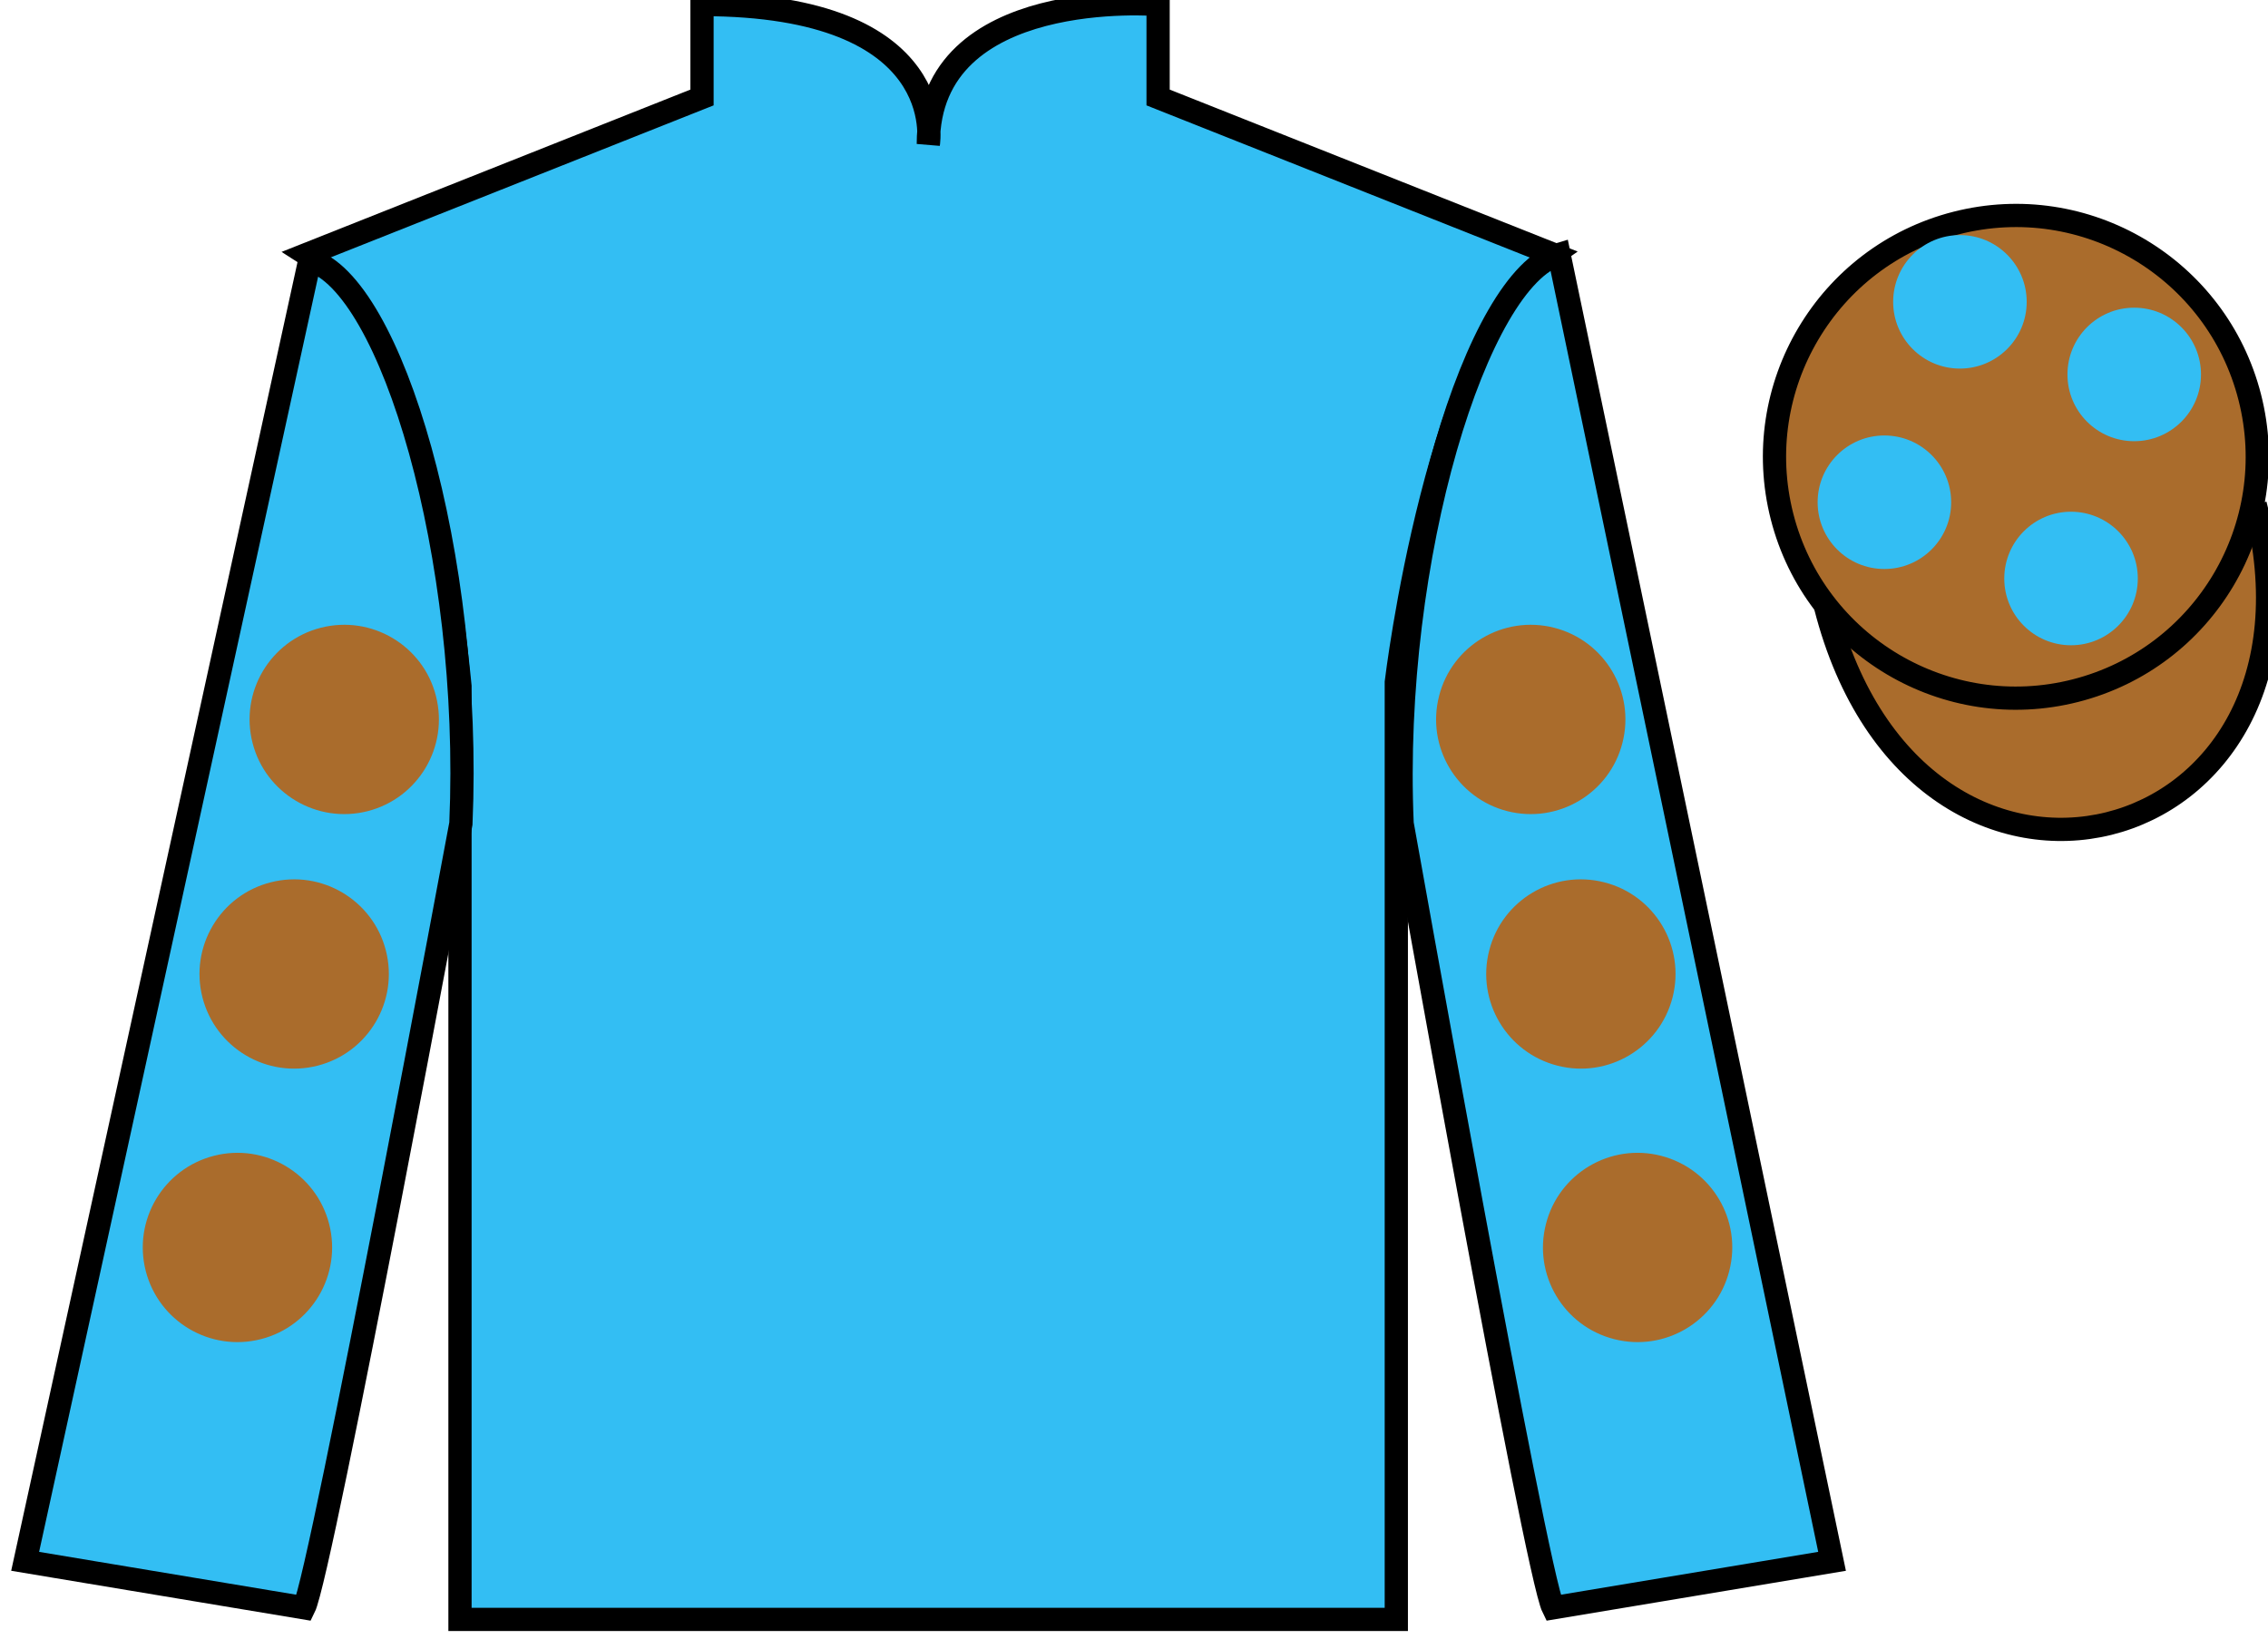 <?xml version="1.0" encoding="UTF-8"?>
<svg xmlns="http://www.w3.org/2000/svg" xmlns:xlink="http://www.w3.org/1999/xlink" width="97.59pt" height="70.53pt" viewBox="0 0 97.59 70.53" version="1.1">
<g id="surface0">
<path style=" stroke:none;fill-rule:nonzero;fill:rgb(20.002%,74.273%,94.984%);fill-opacity:1;" d="M 13.207 10.945 C 13.207 10.945 18.293 14.195 19.793 29.531 C 19.793 29.531 19.793 44.531 19.793 69.695 L 60.082 69.695 L 60.082 29.363 C 60.082 29.363 61.875 14.363 66.832 10.945 L 49.832 4.195 L 49.832 0.195 C 49.832 0.195 39.945 -0.637 39.945 6.195 C 39.945 6.195 40.957 0.195 30.207 0.195 L 30.207 4.195 L 13.207 10.945 "/>
<path style="fill:none;stroke-width:10;stroke-linecap:butt;stroke-linejoin:miter;stroke:rgb(0%,0%,0%);stroke-opacity:1;stroke-miterlimit:4;" d="M 132.07 595.847 C 132.07 595.847 182.93 563.347 197.93 409.988 C 197.93 409.988 197.93 259.988 197.93 8.347 L 600.82 8.347 L 600.82 411.667 C 600.82 411.667 618.75 561.667 668.32 595.847 L 498.32 663.347 L 498.32 703.347 C 498.32 703.347 399.453 711.667 399.453 643.347 C 399.453 643.347 409.57 703.347 302.07 703.347 L 302.07 663.347 L 132.07 595.847 Z M 132.07 595.847 " transform="matrix(0.1,0,0,-0.1,0,70.53)"/>
<path style=" stroke:none;fill-rule:nonzero;fill:rgb(20.002%,74.273%,94.984%);fill-opacity:1;" d="M 13.082 69.195 C 13.832 67.695 19.832 35.445 19.832 35.445 C 20.332 23.945 16.832 12.195 13.332 11.195 L 1.082 67.195 L 13.082 69.195 "/>
<path style="fill:none;stroke-width:10;stroke-linecap:butt;stroke-linejoin:miter;stroke:rgb(0%,0%,0%);stroke-opacity:1;stroke-miterlimit:4;" d="M 130.82 13.347 C 138.32 28.347 198.32 350.847 198.32 350.847 C 203.32 465.847 168.32 583.347 133.32 593.347 L 10.82 33.347 L 130.82 13.347 Z M 130.82 13.347 " transform="matrix(0.1,0,0,-0.1,0,70.53)"/>
<path style=" stroke:none;fill-rule:nonzero;fill:rgb(20.002%,74.273%,94.984%);fill-opacity:1;" d="M 78.832 67.195 L 67.082 10.945 C 63.582 11.945 59.832 23.945 60.332 35.445 C 60.332 35.445 66.082 67.695 66.832 69.195 L 78.832 67.195 "/>
<path style="fill:none;stroke-width:10;stroke-linecap:butt;stroke-linejoin:miter;stroke:rgb(0%,0%,0%);stroke-opacity:1;stroke-miterlimit:4;" d="M 788.32 33.347 L 670.82 595.847 C 635.82 585.847 598.32 465.847 603.32 350.847 C 603.32 350.847 660.82 28.347 668.32 13.347 L 788.32 33.347 Z M 788.32 33.347 " transform="matrix(0.1,0,0,-0.1,0,70.53)"/>
<path style="fill-rule:nonzero;fill:rgb(66.654%,42.371%,17.49%);fill-opacity:1;stroke-width:10;stroke-linecap:butt;stroke-linejoin:miter;stroke:rgb(0%,0%,0%);stroke-opacity:1;stroke-miterlimit:4;" d="M 785.508 444.245 C 825.234 288.62 1009.18 336.198 970.391 488.191 " transform="matrix(0.1,0,0,-0.1,0,70.53)"/>
<path style=" stroke:none;fill-rule:nonzero;fill:rgb(66.654%,42.371%,17.49%);fill-opacity:1;" d="M 89.309 29.723 C 94.867 28.305 98.223 22.652 96.805 17.094 C 95.387 11.535 89.734 8.18 84.176 9.598 C 78.617 11.016 75.262 16.672 76.68 22.23 C 78.098 27.785 83.754 31.141 89.309 29.723 "/>
<path style="fill:none;stroke-width:10;stroke-linecap:butt;stroke-linejoin:miter;stroke:rgb(0%,0%,0%);stroke-opacity:1;stroke-miterlimit:4;" d="M 893.086 408.073 C 948.672 422.253 982.227 478.777 968.047 534.362 C 953.867 589.948 897.344 623.503 841.758 609.323 C 786.172 595.144 752.617 538.581 766.797 482.995 C 780.977 427.448 837.539 393.894 893.086 408.073 Z M 893.086 408.073 " transform="matrix(0.1,0,0,-0.1,0,70.53)"/>
<path style=" stroke:none;fill-rule:nonzero;fill:rgb(66.654%,42.371%,17.49%);fill-opacity:1;" d="M 67.016 45.863 C 69.191 46.422 71.41 45.105 71.969 42.926 C 72.527 40.746 71.211 38.527 69.031 37.973 C 66.852 37.414 64.633 38.73 64.078 40.91 C 63.52 43.086 64.836 45.305 67.016 45.863 "/>
<path style=" stroke:none;fill-rule:nonzero;fill:rgb(66.654%,42.371%,17.49%);fill-opacity:1;" d="M 64.859 34.91 C 67.039 35.465 69.258 34.148 69.812 31.973 C 70.371 29.793 69.055 27.574 66.875 27.016 C 64.695 26.461 62.477 27.773 61.922 29.953 C 61.363 32.133 62.68 34.352 64.859 34.91 "/>
<path style=" stroke:none;fill-rule:nonzero;fill:rgb(66.654%,42.371%,17.49%);fill-opacity:1;" d="M 69.457 57.633 C 71.633 58.191 73.852 56.875 74.41 54.695 C 74.969 52.516 73.652 50.301 71.473 49.742 C 69.293 49.184 67.074 50.5 66.52 52.68 C 65.961 54.859 67.277 57.078 69.457 57.633 "/>
<path style=" stroke:none;fill-rule:nonzero;fill:rgb(66.654%,42.371%,17.49%);fill-opacity:1;" d="M 13.668 45.863 C 11.488 46.422 9.27 45.105 8.711 42.926 C 8.156 40.746 9.469 38.527 11.648 37.973 C 13.828 37.414 16.047 38.73 16.605 40.91 C 17.16 43.086 15.848 45.305 13.668 45.863 "/>
<path style=" stroke:none;fill-rule:nonzero;fill:rgb(66.654%,42.371%,17.49%);fill-opacity:1;" d="M 15.82 34.91 C 13.641 35.465 11.422 34.148 10.867 31.973 C 10.309 29.793 11.625 27.574 13.805 27.016 C 15.984 26.461 18.203 27.773 18.758 29.953 C 19.316 32.133 18 34.352 15.82 34.91 "/>
<path style=" stroke:none;fill-rule:nonzero;fill:rgb(66.654%,42.371%,17.49%);fill-opacity:1;" d="M 11.227 57.633 C 9.047 58.191 6.828 56.875 6.27 54.695 C 5.715 52.516 7.027 50.301 9.207 49.742 C 11.387 49.184 13.605 50.5 14.164 52.68 C 14.719 54.859 13.406 57.078 11.227 57.633 "/>
<path style=" stroke:none;fill-rule:nonzero;fill:rgb(20.002%,74.273%,94.984%);fill-opacity:1;" d="M 89.113 27.77 C 90.699 27.77 91.988 26.484 91.988 24.898 C 91.988 23.309 90.699 22.023 89.113 22.023 C 87.527 22.023 86.242 23.309 86.242 24.898 C 86.242 26.484 87.527 27.77 89.113 27.77 "/>
<path style=" stroke:none;fill-rule:nonzero;fill:rgb(20.002%,74.273%,94.984%);fill-opacity:1;" d="M 81.082 24.488 C 82.668 24.488 83.957 23.203 83.957 21.617 C 83.957 20.027 82.668 18.742 81.082 18.742 C 79.496 18.742 78.211 20.027 78.211 21.617 C 78.211 23.203 79.496 24.488 81.082 24.488 "/>
<path style=" stroke:none;fill-rule:nonzero;fill:rgb(20.002%,74.273%,94.984%);fill-opacity:1;" d="M 91.832 18.988 C 93.418 18.988 94.707 17.703 94.707 16.117 C 94.707 14.527 93.418 13.242 91.832 13.242 C 90.246 13.242 88.961 14.527 88.961 16.117 C 88.961 17.703 90.246 18.988 91.832 18.988 "/>
<path style=" stroke:none;fill-rule:nonzero;fill:rgb(20.002%,74.273%,94.984%);fill-opacity:1;" d="M 84.332 15.863 C 85.918 15.863 87.207 14.578 87.207 12.992 C 87.207 11.402 85.918 10.117 84.332 10.117 C 82.746 10.117 81.461 11.402 81.461 12.992 C 81.461 14.578 82.746 15.863 84.332 15.863 "/>
</g>
</svg>
